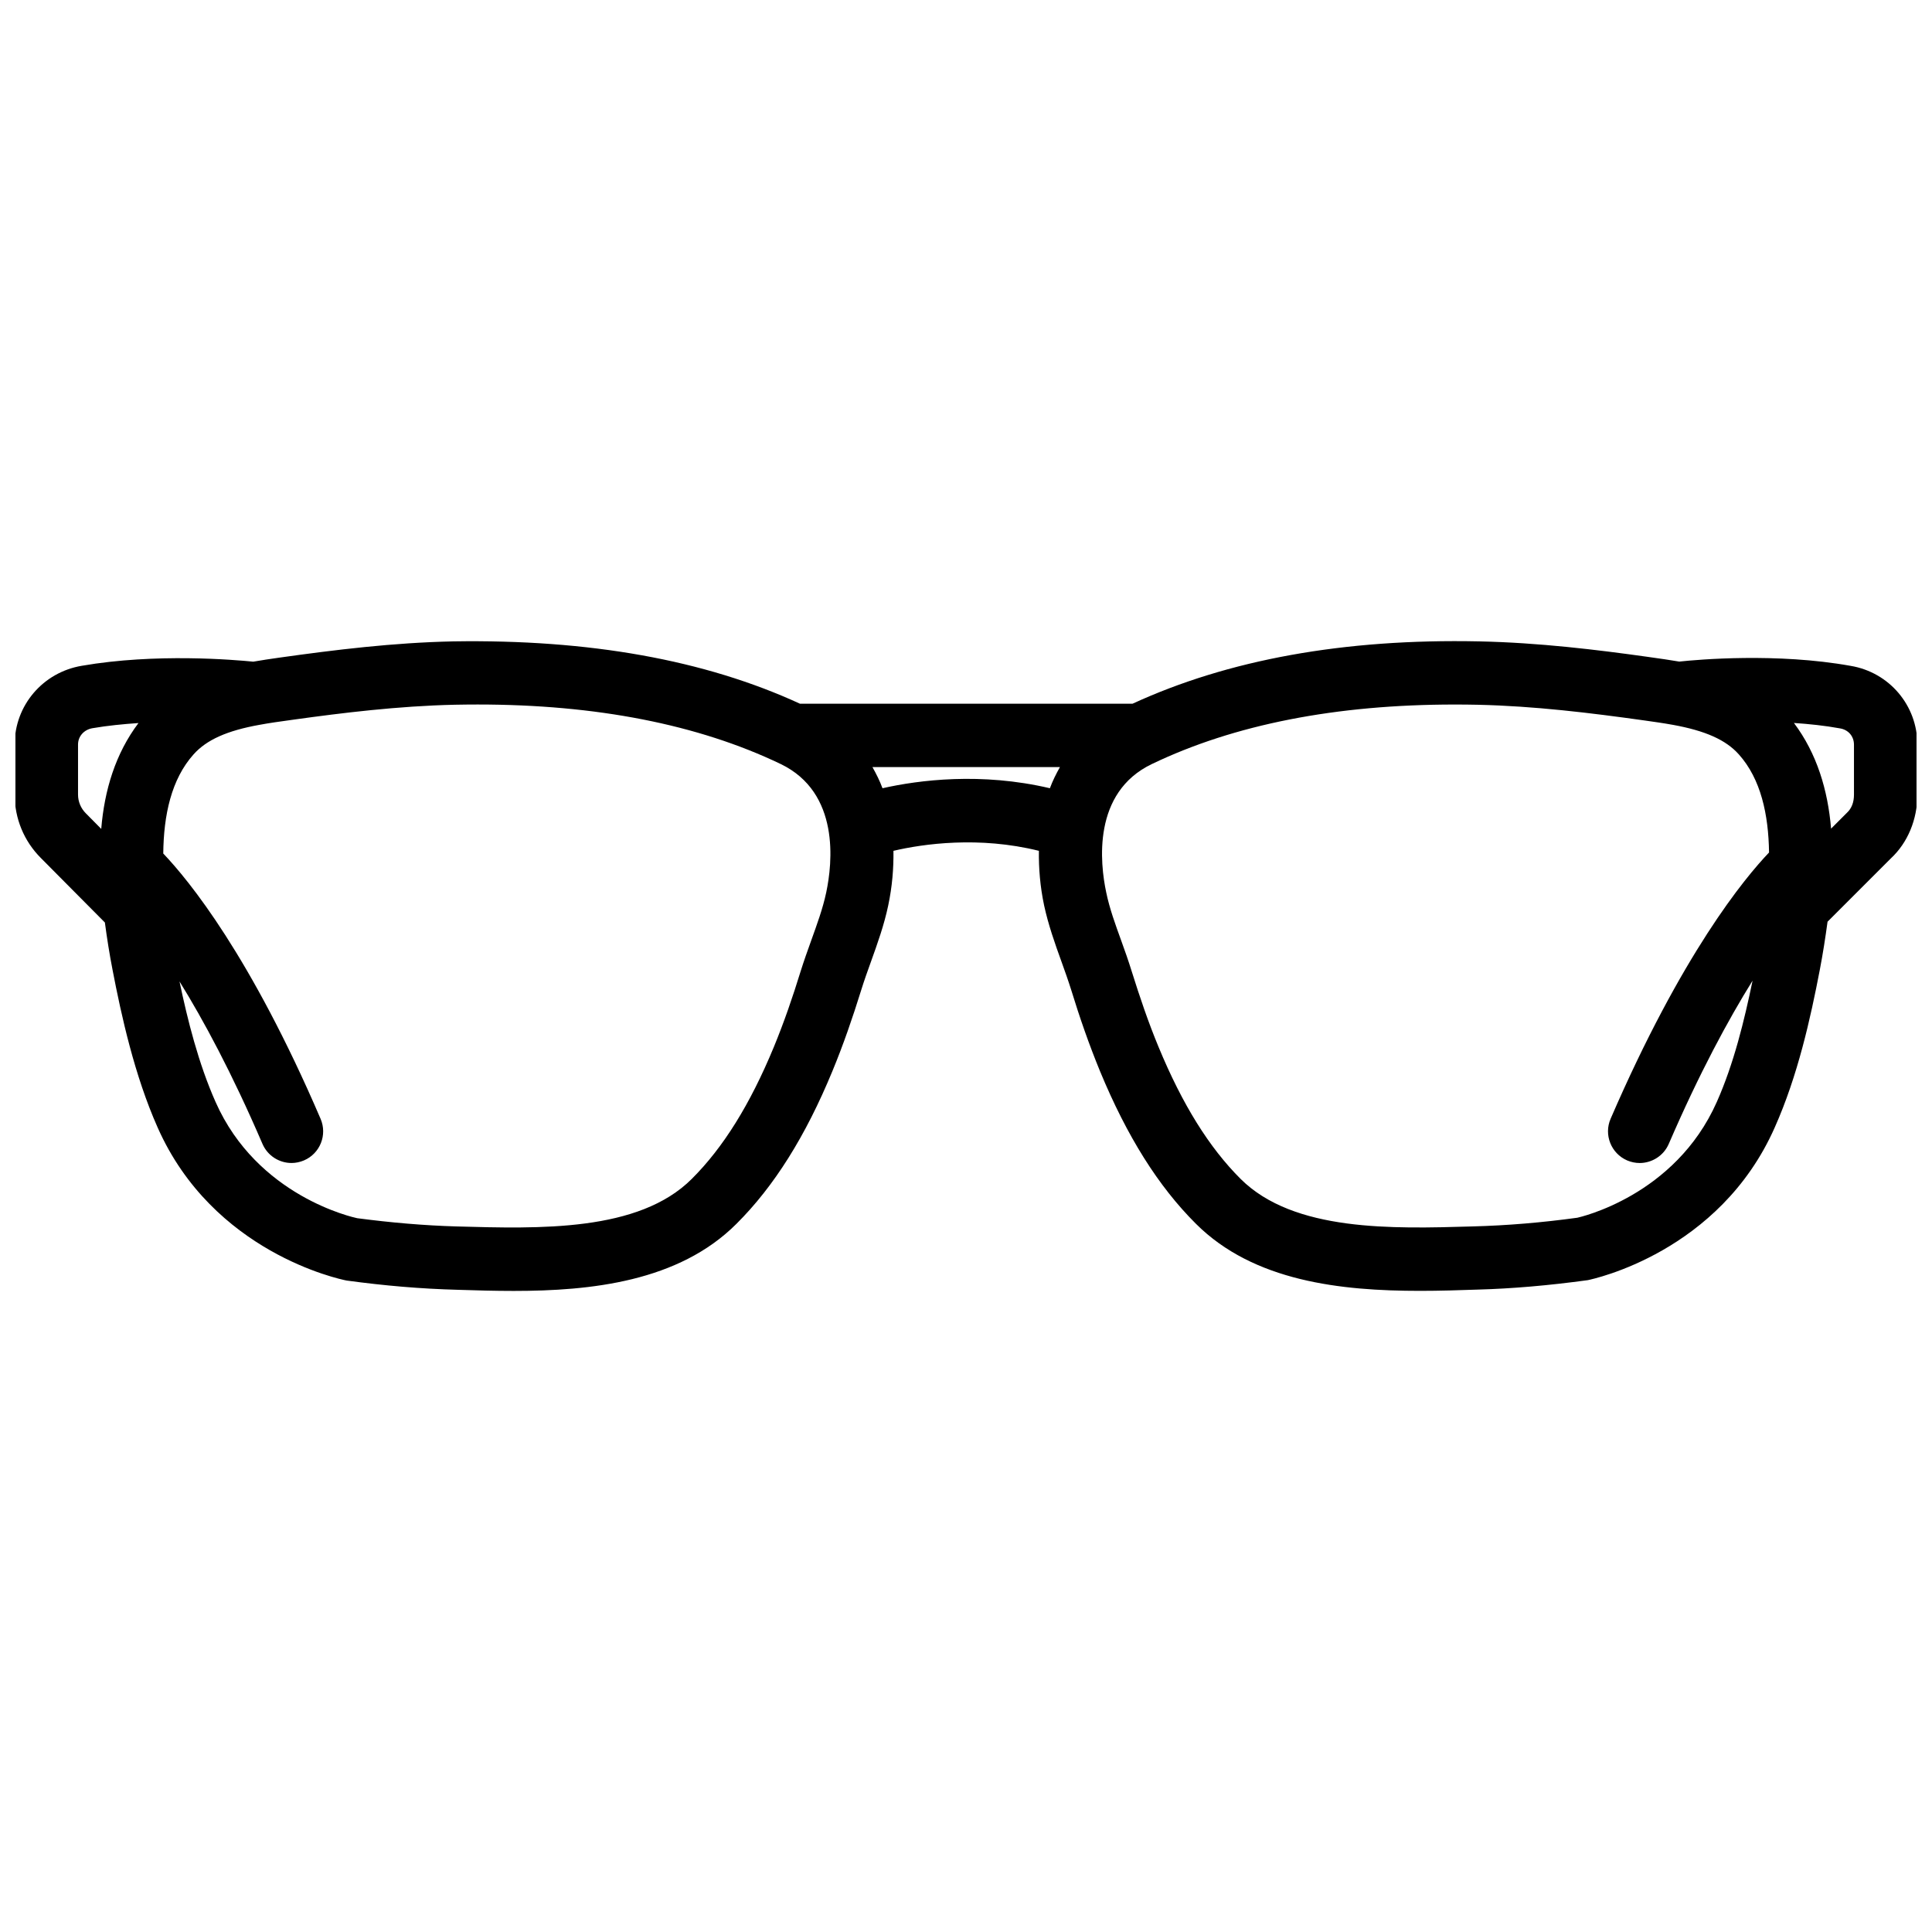 <?xml version="1.0" encoding="UTF-8"?>
<!-- Uploaded to: ICON Repo, www.svgrepo.com, Generator: ICON Repo Mixer Tools -->
<svg width="800px" height="800px" version="1.1" viewBox="144 144 512 512" xmlns="http://www.w3.org/2000/svg">
 <defs>
  <clipPath id="a">
   <path d="m148.09 313h503.81v174h-503.81z"/>
  </clipPath>
 </defs>
 <g clip-path="url(#a)">
  <path d="m634.44 320.46c-19.5-3.504-40.367-1.68-45.426-1.133-2.371-0.398-4.871-0.777-8.543-1.281-13.059-1.828-28.551-3.738-44.48-4.074-35.938-0.754-66.609 4.891-91.859 16.52h-88.129c-25.254-11.629-55.859-17.086-91.883-16.52-15.934 0.336-31.426 2.246-46.203 4.324-2.227 0.316-4.516 0.652-6.801 1.051-4.934-0.484-25.84-2.309-45.426 1.09-10.309 1.723-17.805 10.496-17.805 20.867v13.266c0 6.359 2.477 12.344 6.949 16.816l16.961 17.086c0.566 4.262 1.238 8.48 2.016 12.469 2.352 12.219 5.816 28.023 11.965 41.859 14.672 33.125 48.137 40.18 50.086 40.559 10.078 1.363 19.461 2.184 29.621 2.457 4.598 0.148 9.551 0.293 14.652 0.293 20.445 0 43.684-2.434 59.031-17.781 9.949-9.91 18.285-23.152 25.422-40.453 2.918-7.055 5.394-14.254 7.641-21.496 0.797-2.562 1.699-5.082 2.602-7.578 1.742-4.848 3.484-9.719 4.555-14.84 1.07-5.059 1.449-9.867 1.387-14.484 7.871-1.848 22.672-3.945 38.543 0-0.062 4.617 0.316 9.426 1.387 14.484 1.113 5.121 2.832 10.012 4.598 14.883 0.902 2.5 1.785 4.977 2.582 7.516 2.227 7.262 4.723 14.441 7.621 21.496 7.16 17.32 15.473 30.543 25.422 40.453 15.324 15.305 38.457 17.781 59.367 17.781 5.312 0 10.496-0.168 15.344-0.336 9.047-0.25 18.66-1.07 29.137-2.5 1.406-0.293 34.891-7.348 49.543-40.453 6.086-13.664 9.469-28.844 11.965-41.879 0.777-4.051 1.449-8.332 2.035-12.66l16.773-16.773c4.473-4.156 7.031-10.309 7.031-16.918l-0.004-13.223c0.02-10.414-7.473-19.188-17.676-20.887zm-469.76 34.109v-13.266c0-2.164 1.574-3.945 3.84-4.324 4.031-0.691 8.145-1.09 12.176-1.363-6.109 8.102-9.027 17.801-9.867 28.047l-4.094-4.137c-1.316-1.324-2.055-3.086-2.055-4.957zm198.29 25.883c-0.922 4.367-2.457 8.5-3.945 12.66-0.988 2.75-1.973 5.5-2.856 8.312-2.078 6.758-4.387 13.477-7.094 20.047-6.297 15.219-13.414 26.66-21.77 34.973-14.086 14.043-40.305 13.184-62.367 12.574-8.566-0.25-17.34-1.008-26.281-2.184-1.07-0.23-26.473-5.793-37.535-30.816-4.512-10.141-7.43-21.77-9.551-31.93 6.34 10.242 13.875 24.203 21.98 43.035 1.363 3.168 4.449 5.082 7.703 5.082 1.113 0 2.227-0.23 3.316-0.691 4.262-1.828 6.215-6.758 4.387-11.02-18.578-43.246-34.891-63.168-41.691-70.305 0.105-10.18 2.121-19.668 8.039-26.281 3.441-3.844 8.836-6.277 17.508-7.832h0.02c2.477-0.461 4.977-0.82 9.133-1.387 12.574-1.742 27.438-3.59 42.508-3.926 2.059-0.039 4.074-0.062 6.09-0.062 31.469 0 58.465 5.289 80.316 15.766 15.805 7.598 13.707 26.324 12.09 33.984zm14.902-27.562c-0.734-1.973-1.66-3.82-2.664-5.606h49.688c-1.008 1.785-1.93 3.633-2.664 5.606-18.203-4.281-34.703-2.18-44.359 0zm221.11 83.109c-11.062 25-36.441 30.586-36.969 30.711-9.363 1.281-18.41 2.059-27.879 2.309-21.012 0.609-47.254 1.449-61.359-12.594-8.332-8.312-15.449-19.734-21.746-34.973-2.731-6.57-4.996-13.289-7.117-20.047-0.859-2.769-1.828-5.519-2.812-8.23-1.512-4.176-3.043-8.332-3.945-12.699-1.637-7.684-3.715-26.406 12.07-33.984 21.852-10.496 48.848-15.785 80.316-15.785 2.016 0 4.031 0.02 6.066 0.062 15.074 0.336 29.957 2.164 44.168 4.156 2.457 0.355 4.977 0.691 7.496 1.156h0.02c8.668 1.574 14.086 3.988 17.527 7.852 5.836 6.527 7.852 15.91 7.996 25.988-6.488 6.801-23.051 26.785-41.984 70.555-1.848 4.262 0.125 9.195 4.367 11.043 1.09 0.461 2.227 0.691 3.336 0.691 3.234 0 6.34-1.91 7.703-5.059 8.145-18.852 15.785-32.938 22.211-43.266-2.199 10.598-4.949 21.934-9.465 32.113zm36.34-81.406c0 1.953-0.586 3.633-1.891 4.828l-4.176 4.176c-0.859-10.223-3.758-19.902-9.844-28.004 4.027 0.273 8.141 0.695 12.172 1.43 2.246 0.355 3.738 2.098 3.738 4.324z"/>
 </g>
</svg>